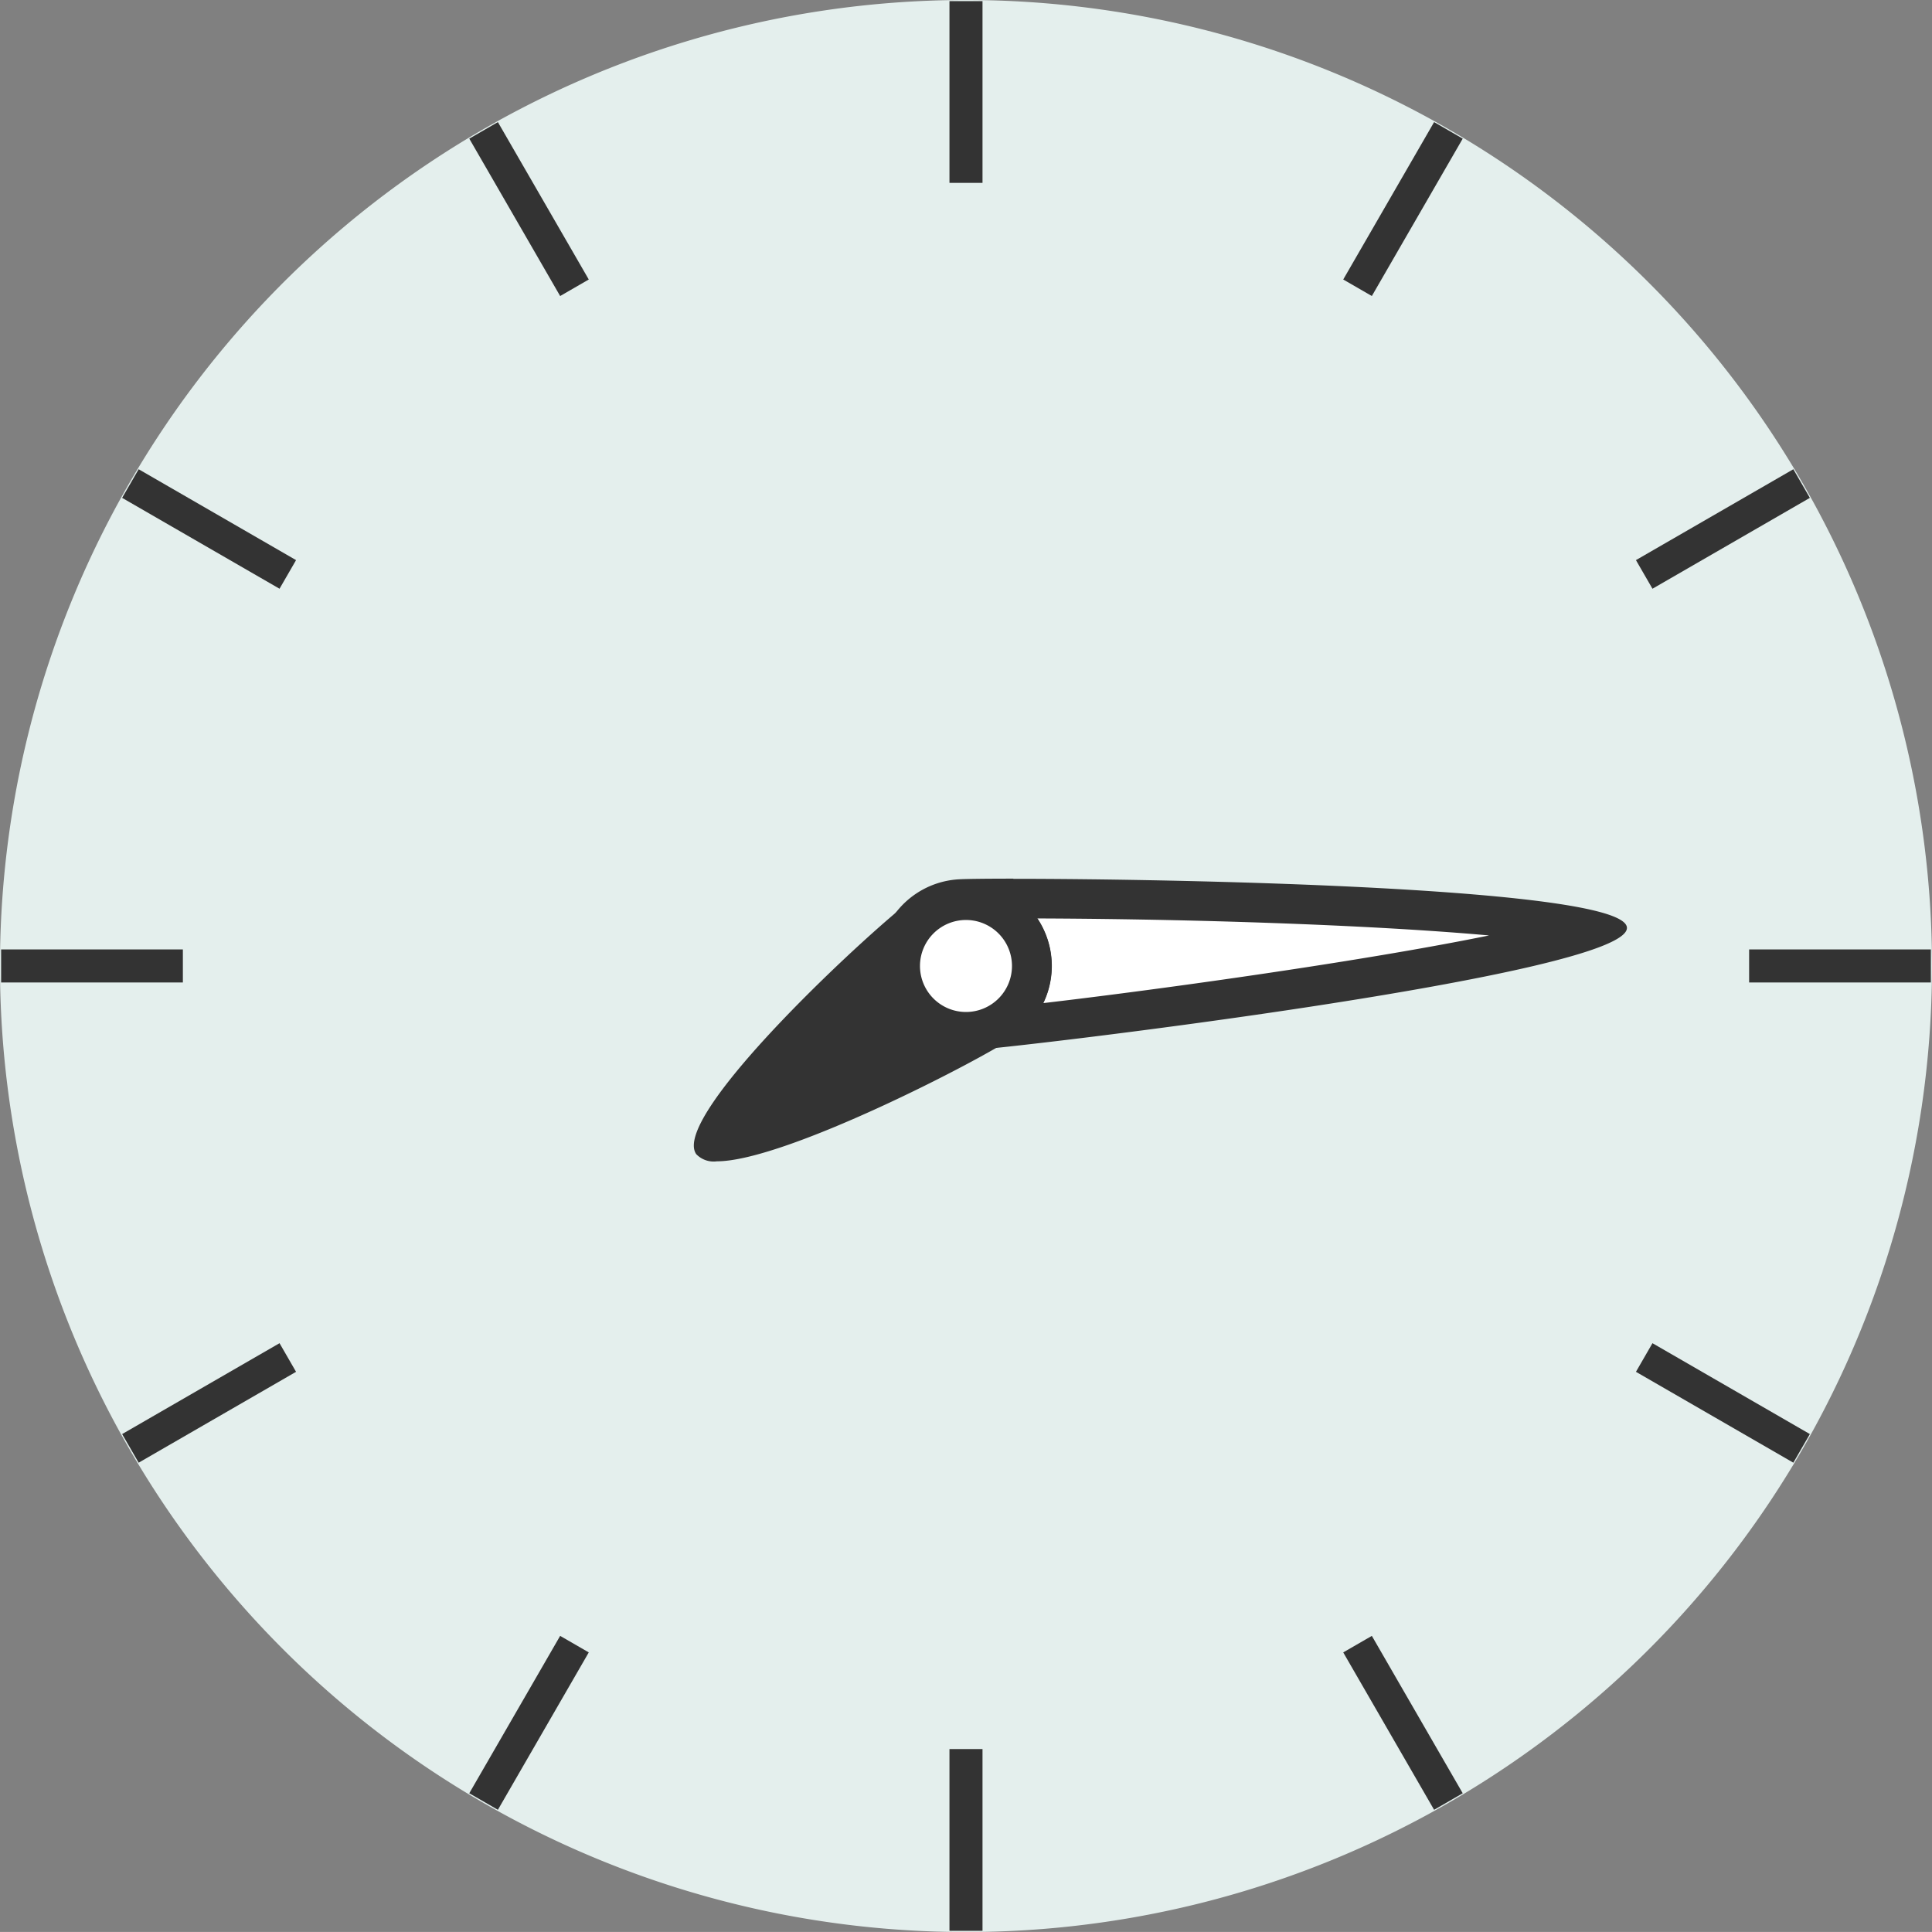 <svg xmlns="http://www.w3.org/2000/svg" width="58.465" height="58.464" viewBox="0 0 58.465 58.464">
  <rect x="0" y="0" width="58.465" height="58.464" fill="#808080" stroke="none"/>
  <g id="グループ_151" data-name="グループ 151" transform="translate(-120 -1612.686)">
    <path id="パス_688" data-name="パス 688" d="M58.465,189.918a29.233,29.233,0,1,1-29.232-29.232,29.232,29.232,0,0,1,29.232,29.232" transform="translate(120 1452)" fill="#e4efed"/>
    <path id="パス_689" data-name="パス 689" d="M29.159,191.878a1.992,1.992,0,0,1-.109-3.981c.2-.012.777-.019,1.6-.019,7.1,0,15.163.354,17.5.94-3.088,1.164-16.633,2.931-18.877,3.057Z" transform="translate(120 1452)" fill="#fff"/>
    <path id="パス_690" data-name="パス 690" d="M30.661,188.478c5.115,0,10.832.194,14.4.516-5.052,1.033-14.113,2.185-15.817,2.281l-.081,0a1.392,1.392,0,0,1-.076-2.782c.145-.008.645-.018,1.578-.018m0-1.2c-.847,0-1.434.008-1.645.02a2.592,2.592,0,0,0,.144,5.18c.049,0,.1,0,.148,0,1.429-.08,20-2.288,19.921-3.718-.069-1.218-13.672-1.477-18.568-1.477" transform="translate(120 1452)" fill="#333"/>
    <path id="パス_691" data-name="パス 691" d="M21.6,195.227c.281-1.269,5.045-5.935,6.486-6.943a1.993,1.993,0,0,1,2.285,3.266c-1,.7-6.842,3.679-8.684,3.679-.035,0-.063,0-.087,0" transform="translate(120 1452)" fill="#333"/>
    <path id="パス_692" data-name="パス 692" d="M29.23,188.525h0a1.392,1.392,0,0,1,.8,2.533,39.263,39.263,0,0,1-7.274,3.368,39.02,39.02,0,0,1,5.679-5.65,1.383,1.383,0,0,1,.8-.251m0-1.2a2.581,2.581,0,0,0-1.483.468c-1.173.82-7.5,6.646-6.683,7.819a.731.731,0,0,0,.626.217c2.054,0,8-3.072,9.027-3.787a2.592,2.592,0,0,0-1.487-4.717" transform="translate(120 1452)" fill="#333"/>
    <line id="線_126" data-name="線 126" y2="5.5" transform="translate(149.232 1612.72)" fill="#fff"/>
    <line id="線_127" data-name="線 127" y2="5.5" transform="translate(149.232 1612.72)" fill="none" stroke="#333" stroke-miterlimit="10" stroke-width="1"/>
    <line id="線_128" data-name="線 128" x2="2.75" y2="4.763" transform="translate(134.634 1616.631)" fill="#fff"/>
    <line id="線_129" data-name="線 129" x2="2.75" y2="4.763" transform="translate(134.634 1616.631)" fill="none" stroke="#333" stroke-miterlimit="10" stroke-width="1"/>
    <line id="線_130" data-name="線 130" x2="4.763" y2="2.75" transform="translate(123.946 1627.319)" fill="#fff"/>
    <line id="線_131" data-name="線 131" x2="4.763" y2="2.75" transform="translate(123.946 1627.319)" fill="none" stroke="#333" stroke-miterlimit="10" stroke-width="1"/>
    <line id="線_132" data-name="線 132" x2="5.5" transform="translate(120.034 1641.917)" fill="#fff"/>
    <line id="線_133" data-name="線 133" x2="5.5" transform="translate(120.034 1641.917)" fill="none" stroke="#333" stroke-miterlimit="10" stroke-width="1"/>
    <line id="線_134" data-name="線 134" y1="2.75" x2="4.763" transform="translate(123.946 1653.766)" fill="#fff"/>
    <line id="線_135" data-name="線 135" y1="2.75" x2="4.763" transform="translate(123.946 1653.766)" fill="none" stroke="#333" stroke-miterlimit="10" stroke-width="1"/>
    <line id="線_136" data-name="線 136" y1="4.763" x2="2.75" transform="translate(134.634 1662.44)" fill="#fff"/>
    <line id="線_137" data-name="線 137" y1="4.763" x2="2.75" transform="translate(134.634 1662.44)" fill="none" stroke="#333" stroke-miterlimit="10" stroke-width="1"/>
    <line id="線_138" data-name="線 138" y1="5.5" transform="translate(149.232 1665.615)" fill="#fff"/>
    <line id="線_139" data-name="線 139" y1="5.5" transform="translate(149.232 1665.615)" fill="none" stroke="#333" stroke-miterlimit="10" stroke-width="1"/>
    <line id="線_140" data-name="線 140" x1="2.75" y1="4.763" transform="translate(161.081 1662.44)" fill="#fff"/>
    <line id="線_141" data-name="線 141" x1="2.75" y1="4.763" transform="translate(161.081 1662.44)" fill="none" stroke="#333" stroke-miterlimit="10" stroke-width="1"/>
    <line id="線_142" data-name="線 142" x1="4.763" y1="2.75" transform="translate(169.756 1653.766)" fill="#fff"/>
    <line id="線_143" data-name="線 143" x1="4.763" y1="2.75" transform="translate(169.756 1653.766)" fill="none" stroke="#333" stroke-miterlimit="10" stroke-width="1"/>
    <line id="線_144" data-name="線 144" x1="5.5" transform="translate(172.931 1641.917)" fill="#fff"/>
    <line id="線_145" data-name="線 145" x1="5.5" transform="translate(172.931 1641.917)" fill="none" stroke="#333" stroke-miterlimit="10" stroke-width="1"/>
    <line id="線_146" data-name="線 146" x1="4.763" y2="2.75" transform="translate(169.756 1627.319)" fill="#fff"/>
    <line id="線_147" data-name="線 147" x1="4.763" y2="2.75" transform="translate(169.756 1627.319)" fill="none" stroke="#333" stroke-miterlimit="10" stroke-width="1"/>
    <line id="線_148" data-name="線 148" x1="2.75" y2="4.763" transform="translate(161.081 1616.631)" fill="#fff"/>
    <line id="線_149" data-name="線 149" x1="2.75" y2="4.763" transform="translate(161.081 1616.631)" fill="none" stroke="#333" stroke-miterlimit="10" stroke-width="1"/>
    <path id="パス_693" data-name="パス 693" d="M29.232,191.91a1.992,1.992,0,1,1,1.992-1.992,1.995,1.995,0,0,1-1.992,1.992" transform="translate(120 1452)" fill="#fff"/>
    <path id="パス_694" data-name="パス 694" d="M29.232,188.526a1.392,1.392,0,1,1-1.392,1.391,1.392,1.392,0,0,1,1.392-1.391m0-1.2a2.592,2.592,0,1,0,2.592,2.591,2.591,2.591,0,0,0-2.592-2.591" transform="translate(120 1452)" fill="#333"/>
  </g>
</svg>
